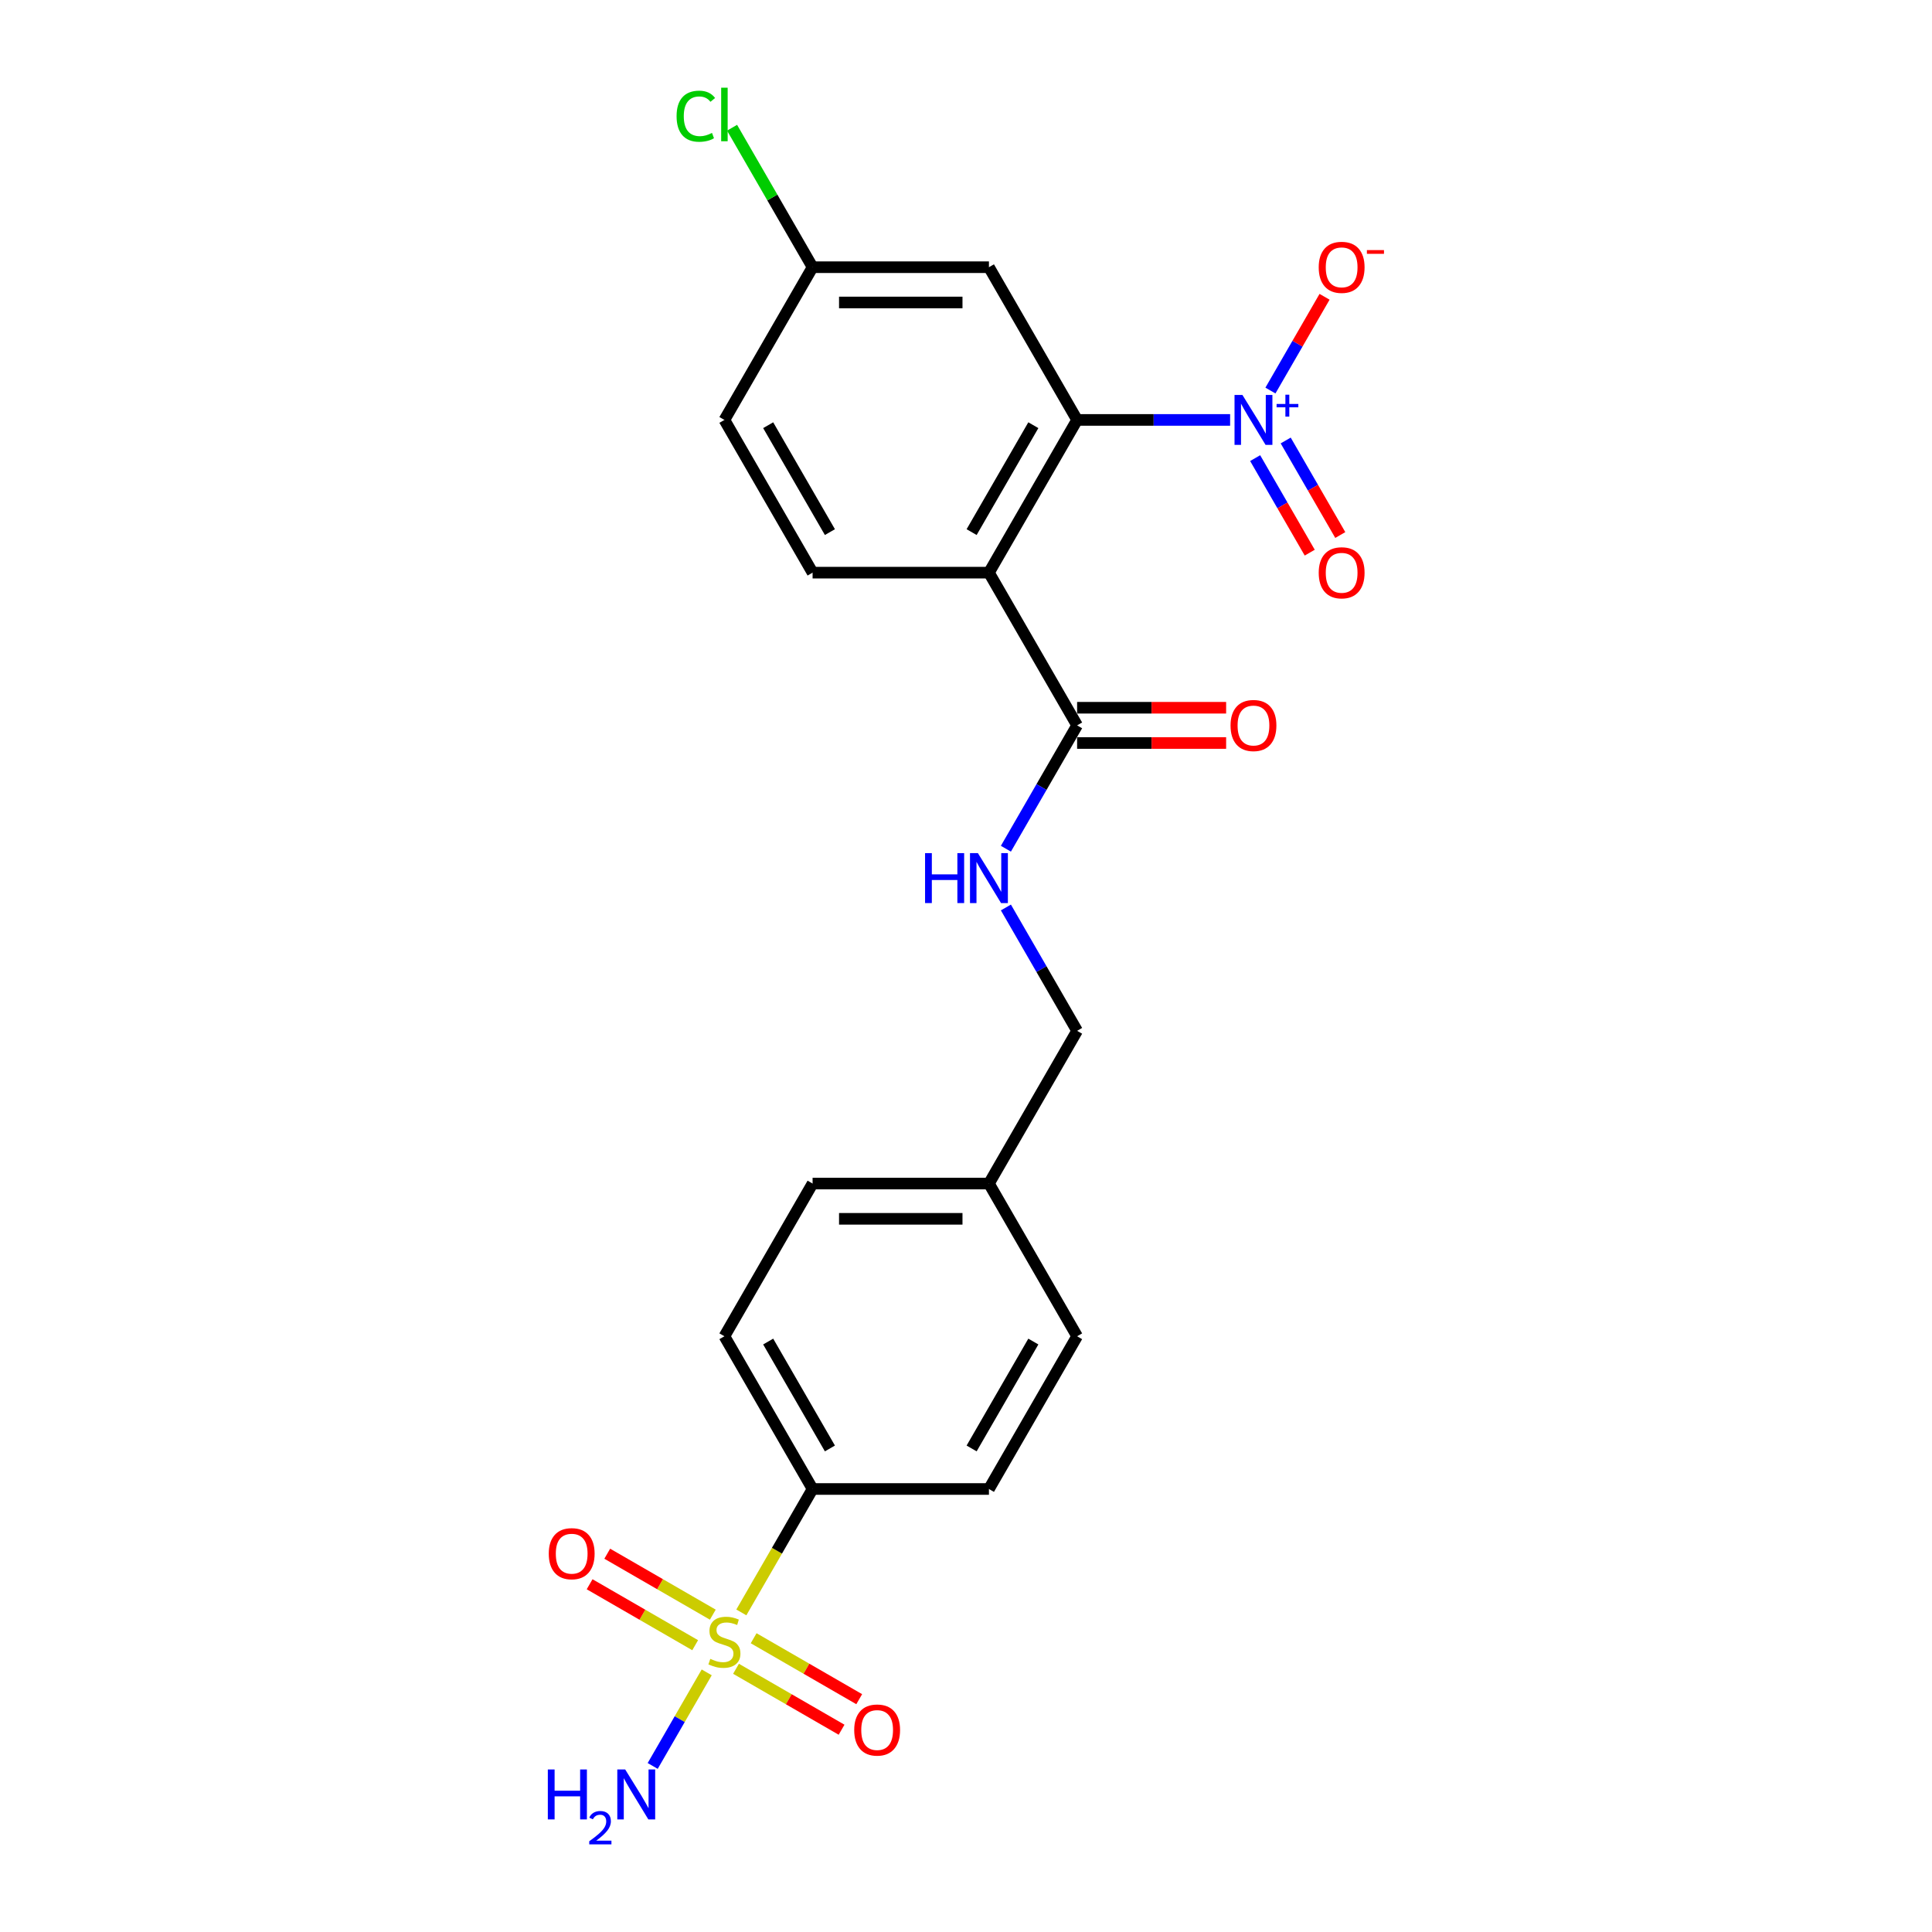 <?xml version='1.0' encoding='iso-8859-1'?>
<svg version='1.1' baseProfile='full'
              xmlns='http://www.w3.org/2000/svg'
                      xmlns:rdkit='http://www.rdkit.org/xml'
                      xmlns:xlink='http://www.w3.org/1999/xlink'
                  xml:space='preserve'
width='1000px' height='1000px' viewBox='0 0 1000 1000'>
<!-- END OF HEADER -->
<rect style='opacity:1.0;fill:#FFFFFF;stroke:none' width='1000' height='1000' x='0' y='0'> </rect>
<path class='bond-4' d='M 383.714,834.582 L 402.154,802.642' style='fill:none;fill-rule:evenodd;stroke:#CCCC00;stroke-width:6px;stroke-linecap:butt;stroke-linejoin:miter;stroke-opacity:1' />
<path class='bond-4' d='M 402.154,802.642 L 420.595,770.702' style='fill:none;fill-rule:evenodd;stroke:#000000;stroke-width:6px;stroke-linecap:butt;stroke-linejoin:miter;stroke-opacity:1' />
<path class='bond-8' d='M 368.949,835.745 L 341.631,819.972' style='fill:none;fill-rule:evenodd;stroke:#CCCC00;stroke-width:6px;stroke-linecap:butt;stroke-linejoin:miter;stroke-opacity:1' />
<path class='bond-8' d='M 341.631,819.972 L 314.312,804.2' style='fill:none;fill-rule:evenodd;stroke:#FF0000;stroke-width:6px;stroke-linecap:butt;stroke-linejoin:miter;stroke-opacity:1' />
<path class='bond-8' d='M 359.821,851.554 L 332.503,835.782' style='fill:none;fill-rule:evenodd;stroke:#CCCC00;stroke-width:6px;stroke-linecap:butt;stroke-linejoin:miter;stroke-opacity:1' />
<path class='bond-8' d='M 332.503,835.782 L 305.185,820.01' style='fill:none;fill-rule:evenodd;stroke:#FF0000;stroke-width:6px;stroke-linecap:butt;stroke-linejoin:miter;stroke-opacity:1' />
<path class='bond-9' d='M 380.961,863.76 L 408.28,879.532' style='fill:none;fill-rule:evenodd;stroke:#CCCC00;stroke-width:6px;stroke-linecap:butt;stroke-linejoin:miter;stroke-opacity:1' />
<path class='bond-9' d='M 408.28,879.532 L 435.598,895.304' style='fill:none;fill-rule:evenodd;stroke:#FF0000;stroke-width:6px;stroke-linecap:butt;stroke-linejoin:miter;stroke-opacity:1' />
<path class='bond-9' d='M 390.089,847.95 L 417.408,863.722' style='fill:none;fill-rule:evenodd;stroke:#CCCC00;stroke-width:6px;stroke-linecap:butt;stroke-linejoin:miter;stroke-opacity:1' />
<path class='bond-9' d='M 417.408,863.722 L 444.726,879.494' style='fill:none;fill-rule:evenodd;stroke:#FF0000;stroke-width:6px;stroke-linecap:butt;stroke-linejoin:miter;stroke-opacity:1' />
<path class='bond-12' d='M 365.796,865.616 L 351.814,889.835' style='fill:none;fill-rule:evenodd;stroke:#CCCC00;stroke-width:6px;stroke-linecap:butt;stroke-linejoin:miter;stroke-opacity:1' />
<path class='bond-12' d='M 351.814,889.835 L 337.831,914.053' style='fill:none;fill-rule:evenodd;stroke:#0000FF;stroke-width:6px;stroke-linecap:butt;stroke-linejoin:miter;stroke-opacity:1' />
<path class='bond-0' d='M 636.707,217.353 L 597.11,217.353' style='fill:none;fill-rule:evenodd;stroke:#0000FF;stroke-width:6px;stroke-linecap:butt;stroke-linejoin:miter;stroke-opacity:1' />
<path class='bond-0' d='M 597.11,217.353 L 557.513,217.353' style='fill:none;fill-rule:evenodd;stroke:#000000;stroke-width:6px;stroke-linecap:butt;stroke-linejoin:miter;stroke-opacity:1' />
<path class='bond-10' d='M 657.572,202.146 L 671.58,177.883' style='fill:none;fill-rule:evenodd;stroke:#0000FF;stroke-width:6px;stroke-linecap:butt;stroke-linejoin:miter;stroke-opacity:1' />
<path class='bond-10' d='M 671.58,177.883 L 685.589,153.619' style='fill:none;fill-rule:evenodd;stroke:#FF0000;stroke-width:6px;stroke-linecap:butt;stroke-linejoin:miter;stroke-opacity:1' />
<path class='bond-11' d='M 649.667,237.124 L 663.791,261.589' style='fill:none;fill-rule:evenodd;stroke:#0000FF;stroke-width:6px;stroke-linecap:butt;stroke-linejoin:miter;stroke-opacity:1' />
<path class='bond-11' d='M 663.791,261.589 L 677.916,286.053' style='fill:none;fill-rule:evenodd;stroke:#FF0000;stroke-width:6px;stroke-linecap:butt;stroke-linejoin:miter;stroke-opacity:1' />
<path class='bond-11' d='M 665.477,227.996 L 679.601,252.461' style='fill:none;fill-rule:evenodd;stroke:#0000FF;stroke-width:6px;stroke-linecap:butt;stroke-linejoin:miter;stroke-opacity:1' />
<path class='bond-11' d='M 679.601,252.461 L 693.726,276.925' style='fill:none;fill-rule:evenodd;stroke:#FF0000;stroke-width:6px;stroke-linecap:butt;stroke-linejoin:miter;stroke-opacity:1' />
<path class='bond-1' d='M 511.874,296.403 L 557.513,375.453' style='fill:none;fill-rule:evenodd;stroke:#000000;stroke-width:6px;stroke-linecap:butt;stroke-linejoin:miter;stroke-opacity:1' />
<path class='bond-2' d='M 511.874,296.403 L 557.513,217.353' style='fill:none;fill-rule:evenodd;stroke:#000000;stroke-width:6px;stroke-linecap:butt;stroke-linejoin:miter;stroke-opacity:1' />
<path class='bond-2' d='M 502.91,275.418 L 534.857,220.083' style='fill:none;fill-rule:evenodd;stroke:#000000;stroke-width:6px;stroke-linecap:butt;stroke-linejoin:miter;stroke-opacity:1' />
<path class='bond-6' d='M 511.874,296.403 L 420.595,296.403' style='fill:none;fill-rule:evenodd;stroke:#000000;stroke-width:6px;stroke-linecap:butt;stroke-linejoin:miter;stroke-opacity:1' />
<path class='bond-5' d='M 557.513,217.353 L 511.874,138.303' style='fill:none;fill-rule:evenodd;stroke:#000000;stroke-width:6px;stroke-linecap:butt;stroke-linejoin:miter;stroke-opacity:1' />
<path class='bond-3' d='M 557.513,375.453 L 539.083,407.374' style='fill:none;fill-rule:evenodd;stroke:#000000;stroke-width:6px;stroke-linecap:butt;stroke-linejoin:miter;stroke-opacity:1' />
<path class='bond-3' d='M 539.083,407.374 L 520.653,439.296' style='fill:none;fill-rule:evenodd;stroke:#0000FF;stroke-width:6px;stroke-linecap:butt;stroke-linejoin:miter;stroke-opacity:1' />
<path class='bond-13' d='M 557.513,384.581 L 596.078,384.581' style='fill:none;fill-rule:evenodd;stroke:#000000;stroke-width:6px;stroke-linecap:butt;stroke-linejoin:miter;stroke-opacity:1' />
<path class='bond-13' d='M 596.078,384.581 L 634.644,384.581' style='fill:none;fill-rule:evenodd;stroke:#FF0000;stroke-width:6px;stroke-linecap:butt;stroke-linejoin:miter;stroke-opacity:1' />
<path class='bond-13' d='M 557.513,366.325 L 596.078,366.325' style='fill:none;fill-rule:evenodd;stroke:#000000;stroke-width:6px;stroke-linecap:butt;stroke-linejoin:miter;stroke-opacity:1' />
<path class='bond-13' d='M 596.078,366.325 L 634.644,366.325' style='fill:none;fill-rule:evenodd;stroke:#FF0000;stroke-width:6px;stroke-linecap:butt;stroke-linejoin:miter;stroke-opacity:1' />
<path class='bond-14' d='M 420.595,770.702 L 374.955,691.652' style='fill:none;fill-rule:evenodd;stroke:#000000;stroke-width:6px;stroke-linecap:butt;stroke-linejoin:miter;stroke-opacity:1' />
<path class='bond-14' d='M 429.559,749.717 L 397.611,694.382' style='fill:none;fill-rule:evenodd;stroke:#000000;stroke-width:6px;stroke-linecap:butt;stroke-linejoin:miter;stroke-opacity:1' />
<path class='bond-15' d='M 420.595,770.702 L 511.874,770.702' style='fill:none;fill-rule:evenodd;stroke:#000000;stroke-width:6px;stroke-linecap:butt;stroke-linejoin:miter;stroke-opacity:1' />
<path class='bond-24' d='M 511.874,138.303 L 420.595,138.303' style='fill:none;fill-rule:evenodd;stroke:#000000;stroke-width:6px;stroke-linecap:butt;stroke-linejoin:miter;stroke-opacity:1' />
<path class='bond-24' d='M 498.182,156.559 L 434.287,156.559' style='fill:none;fill-rule:evenodd;stroke:#000000;stroke-width:6px;stroke-linecap:butt;stroke-linejoin:miter;stroke-opacity:1' />
<path class='bond-18' d='M 420.595,296.403 L 374.955,217.353' style='fill:none;fill-rule:evenodd;stroke:#000000;stroke-width:6px;stroke-linecap:butt;stroke-linejoin:miter;stroke-opacity:1' />
<path class='bond-18' d='M 429.559,275.418 L 397.611,220.083' style='fill:none;fill-rule:evenodd;stroke:#000000;stroke-width:6px;stroke-linecap:butt;stroke-linejoin:miter;stroke-opacity:1' />
<path class='bond-7' d='M 520.653,469.71 L 539.083,501.631' style='fill:none;fill-rule:evenodd;stroke:#0000FF;stroke-width:6px;stroke-linecap:butt;stroke-linejoin:miter;stroke-opacity:1' />
<path class='bond-7' d='M 539.083,501.631 L 557.513,533.553' style='fill:none;fill-rule:evenodd;stroke:#000000;stroke-width:6px;stroke-linecap:butt;stroke-linejoin:miter;stroke-opacity:1' />
<path class='bond-21' d='M 374.955,691.652 L 420.595,612.603' style='fill:none;fill-rule:evenodd;stroke:#000000;stroke-width:6px;stroke-linecap:butt;stroke-linejoin:miter;stroke-opacity:1' />
<path class='bond-20' d='M 511.874,770.702 L 557.513,691.652' style='fill:none;fill-rule:evenodd;stroke:#000000;stroke-width:6px;stroke-linecap:butt;stroke-linejoin:miter;stroke-opacity:1' />
<path class='bond-20' d='M 502.91,749.717 L 534.857,694.382' style='fill:none;fill-rule:evenodd;stroke:#000000;stroke-width:6px;stroke-linecap:butt;stroke-linejoin:miter;stroke-opacity:1' />
<path class='bond-16' d='M 420.595,138.303 L 374.955,217.353' style='fill:none;fill-rule:evenodd;stroke:#000000;stroke-width:6px;stroke-linecap:butt;stroke-linejoin:miter;stroke-opacity:1' />
<path class='bond-22' d='M 420.595,138.303 L 399.756,102.209' style='fill:none;fill-rule:evenodd;stroke:#000000;stroke-width:6px;stroke-linecap:butt;stroke-linejoin:miter;stroke-opacity:1' />
<path class='bond-22' d='M 399.756,102.209 L 378.917,66.115' style='fill:none;fill-rule:evenodd;stroke:#00CC00;stroke-width:6px;stroke-linecap:butt;stroke-linejoin:miter;stroke-opacity:1' />
<path class='bond-17' d='M 557.513,533.553 L 511.874,612.603' style='fill:none;fill-rule:evenodd;stroke:#000000;stroke-width:6px;stroke-linecap:butt;stroke-linejoin:miter;stroke-opacity:1' />
<path class='bond-19' d='M 511.874,612.603 L 557.513,691.652' style='fill:none;fill-rule:evenodd;stroke:#000000;stroke-width:6px;stroke-linecap:butt;stroke-linejoin:miter;stroke-opacity:1' />
<path class='bond-23' d='M 511.874,612.603 L 420.595,612.603' style='fill:none;fill-rule:evenodd;stroke:#000000;stroke-width:6px;stroke-linecap:butt;stroke-linejoin:miter;stroke-opacity:1' />
<path class='bond-23' d='M 498.182,630.858 L 434.287,630.858' style='fill:none;fill-rule:evenodd;stroke:#000000;stroke-width:6px;stroke-linecap:butt;stroke-linejoin:miter;stroke-opacity:1' />
<path  class='atom-0' d='M 367.653 858.624
Q 367.945 858.734, 369.15 859.245
Q 370.355 859.756, 371.669 860.085
Q 373.02 860.377, 374.335 860.377
Q 376.781 860.377, 378.205 859.209
Q 379.629 858.004, 379.629 855.923
Q 379.629 854.499, 378.898 853.622
Q 378.205 852.746, 377.109 852.271
Q 376.014 851.797, 374.188 851.249
Q 371.888 850.555, 370.501 849.898
Q 369.15 849.241, 368.164 847.854
Q 367.215 846.466, 367.215 844.129
Q 367.215 840.88, 369.405 838.872
Q 371.633 836.864, 376.014 836.864
Q 379.008 836.864, 382.404 838.288
L 381.564 841.099
Q 378.46 839.821, 376.124 839.821
Q 373.604 839.821, 372.217 840.88
Q 370.829 841.902, 370.866 843.691
Q 370.866 845.079, 371.56 845.918
Q 372.29 846.758, 373.312 847.233
Q 374.371 847.708, 376.124 848.255
Q 378.46 848.985, 379.848 849.716
Q 381.235 850.446, 382.221 851.943
Q 383.243 853.403, 383.243 855.923
Q 383.243 859.501, 380.834 861.436
Q 378.46 863.334, 374.481 863.334
Q 372.18 863.334, 370.428 862.823
Q 368.712 862.349, 366.667 861.509
L 367.653 858.624
' fill='#CCCC00'/>
<path  class='atom-1' d='M 643.078 204.428
L 651.549 218.12
Q 652.388 219.471, 653.739 221.917
Q 655.09 224.363, 655.163 224.509
L 655.163 204.428
L 658.595 204.428
L 658.595 230.278
L 655.054 230.278
L 645.962 215.309
Q 644.904 213.556, 643.772 211.548
Q 642.676 209.54, 642.348 208.919
L 642.348 230.278
L 638.989 230.278
L 638.989 204.428
L 643.078 204.428
' fill='#0000FF'/>
<path  class='atom-1' d='M 660.764 209.088
L 665.319 209.088
L 665.319 204.292
L 667.343 204.292
L 667.343 209.088
L 672.018 209.088
L 672.018 210.823
L 667.343 210.823
L 667.343 215.642
L 665.319 215.642
L 665.319 210.823
L 660.764 210.823
L 660.764 209.088
' fill='#0000FF'/>
<path  class='atom-8' d='M 478.812 441.578
L 482.317 441.578
L 482.317 452.568
L 495.535 452.568
L 495.535 441.578
L 499.04 441.578
L 499.04 467.428
L 495.535 467.428
L 495.535 455.489
L 482.317 455.489
L 482.317 467.428
L 478.812 467.428
L 478.812 441.578
' fill='#0000FF'/>
<path  class='atom-8' d='M 506.16 441.578
L 514.63 455.27
Q 515.47 456.62, 516.821 459.067
Q 518.172 461.513, 518.245 461.659
L 518.245 441.578
L 521.677 441.578
L 521.677 467.428
L 518.135 467.428
L 509.044 452.458
Q 507.985 450.706, 506.853 448.697
Q 505.758 446.689, 505.429 446.069
L 505.429 467.428
L 502.07 467.428
L 502.07 441.578
L 506.16 441.578
' fill='#0000FF'/>
<path  class='atom-9' d='M 284.039 804.186
Q 284.039 797.979, 287.106 794.51
Q 290.173 791.042, 295.905 791.042
Q 301.638 791.042, 304.705 794.51
Q 307.772 797.979, 307.772 804.186
Q 307.772 810.466, 304.668 814.044
Q 301.565 817.585, 295.905 817.585
Q 290.21 817.585, 287.106 814.044
Q 284.039 810.502, 284.039 804.186
M 295.905 814.665
Q 299.849 814.665, 301.966 812.036
Q 304.12 809.37, 304.12 804.186
Q 304.12 799.111, 301.966 796.555
Q 299.849 793.962, 295.905 793.962
Q 291.962 793.962, 289.808 796.518
Q 287.69 799.074, 287.69 804.186
Q 287.69 809.407, 289.808 812.036
Q 291.962 814.665, 295.905 814.665
' fill='#FF0000'/>
<path  class='atom-10' d='M 442.139 895.465
Q 442.139 889.258, 445.206 885.789
Q 448.273 882.32, 454.005 882.32
Q 459.737 882.32, 462.804 885.789
Q 465.871 889.258, 465.871 895.465
Q 465.871 901.745, 462.768 905.323
Q 459.664 908.864, 454.005 908.864
Q 448.309 908.864, 445.206 905.323
Q 442.139 901.781, 442.139 895.465
M 454.005 905.943
Q 457.948 905.943, 460.066 903.315
Q 462.22 900.649, 462.22 895.465
Q 462.22 890.39, 460.066 887.834
Q 457.948 885.241, 454.005 885.241
Q 450.062 885.241, 447.908 887.797
Q 445.79 890.353, 445.79 895.465
Q 445.79 900.686, 447.908 903.315
Q 450.062 905.943, 454.005 905.943
' fill='#FF0000'/>
<path  class='atom-11' d='M 682.565 138.376
Q 682.565 132.169, 685.632 128.701
Q 688.699 125.232, 694.431 125.232
Q 700.164 125.232, 703.231 128.701
Q 706.298 132.169, 706.298 138.376
Q 706.298 144.656, 703.194 148.234
Q 700.091 151.776, 694.431 151.776
Q 688.736 151.776, 685.632 148.234
Q 682.565 144.693, 682.565 138.376
M 694.431 148.855
Q 698.375 148.855, 700.492 146.226
Q 702.647 143.561, 702.647 138.376
Q 702.647 133.301, 700.492 130.745
Q 698.375 128.153, 694.431 128.153
Q 690.488 128.153, 688.334 130.709
Q 686.216 133.265, 686.216 138.376
Q 686.216 143.598, 688.334 146.226
Q 690.488 148.855, 694.431 148.855
' fill='#FF0000'/>
<path  class='atom-11' d='M 707.503 129.451
L 716.346 129.451
L 716.346 131.379
L 707.503 131.379
L 707.503 129.451
' fill='#FF0000'/>
<path  class='atom-12' d='M 682.565 296.476
Q 682.565 290.269, 685.632 286.801
Q 688.699 283.332, 694.431 283.332
Q 700.164 283.332, 703.231 286.801
Q 706.298 290.269, 706.298 296.476
Q 706.298 302.756, 703.194 306.334
Q 700.091 309.876, 694.431 309.876
Q 688.736 309.876, 685.632 306.334
Q 682.565 302.793, 682.565 296.476
M 694.431 306.955
Q 698.375 306.955, 700.492 304.326
Q 702.647 301.661, 702.647 296.476
Q 702.647 291.401, 700.492 288.845
Q 698.375 286.253, 694.431 286.253
Q 690.488 286.253, 688.334 288.809
Q 686.216 291.364, 686.216 296.476
Q 686.216 301.697, 688.334 304.326
Q 690.488 306.955, 694.431 306.955
' fill='#FF0000'/>
<path  class='atom-13' d='M 283.555 915.877
L 287.06 915.877
L 287.06 926.867
L 300.277 926.867
L 300.277 915.877
L 303.782 915.877
L 303.782 941.727
L 300.277 941.727
L 300.277 929.788
L 287.06 929.788
L 287.06 941.727
L 283.555 941.727
L 283.555 915.877
' fill='#0000FF'/>
<path  class='atom-13' d='M 305.036 940.82
Q 305.662 939.206, 307.156 938.314
Q 308.65 937.398, 310.723 937.398
Q 313.301 937.398, 314.747 938.796
Q 316.193 940.194, 316.193 942.676
Q 316.193 945.206, 314.313 947.568
Q 312.458 949.929, 308.602 952.724
L 316.482 952.724
L 316.482 954.652
L 304.987 954.652
L 304.987 953.038
Q 308.168 950.772, 310.048 949.086
Q 311.952 947.399, 312.867 945.881
Q 313.783 944.363, 313.783 942.796
Q 313.783 941.158, 312.964 940.242
Q 312.144 939.326, 310.723 939.326
Q 309.349 939.326, 308.433 939.88
Q 307.518 940.435, 306.867 941.664
L 305.036 940.82
' fill='#0000FF'/>
<path  class='atom-13' d='M 323.602 915.877
L 332.072 929.569
Q 332.912 930.92, 334.263 933.366
Q 335.614 935.812, 335.687 935.958
L 335.687 915.877
L 339.119 915.877
L 339.119 941.727
L 335.577 941.727
L 326.486 926.757
Q 325.427 925.005, 324.295 922.997
Q 323.2 920.989, 322.871 920.368
L 322.871 941.727
L 319.512 941.727
L 319.512 915.877
L 323.602 915.877
' fill='#0000FF'/>
<path  class='atom-14' d='M 636.926 375.526
Q 636.926 369.319, 639.993 365.85
Q 643.06 362.382, 648.792 362.382
Q 654.524 362.382, 657.591 365.85
Q 660.658 369.319, 660.658 375.526
Q 660.658 381.806, 657.555 385.384
Q 654.451 388.926, 648.792 388.926
Q 643.096 388.926, 639.993 385.384
Q 636.926 381.842, 636.926 375.526
M 648.792 386.005
Q 652.735 386.005, 654.853 383.376
Q 657.007 380.711, 657.007 375.526
Q 657.007 370.451, 654.853 367.895
Q 652.735 365.303, 648.792 365.303
Q 644.849 365.303, 642.695 367.859
Q 640.577 370.414, 640.577 375.526
Q 640.577 380.747, 642.695 383.376
Q 644.849 386.005, 648.792 386.005
' fill='#FF0000'/>
<path  class='atom-23' d='M 350.2 60.148
Q 350.2 53.722, 353.194 50.363
Q 356.225 46.967, 361.957 46.967
Q 367.288 46.967, 370.136 50.728
L 367.726 52.7
Q 365.645 49.961, 361.957 49.961
Q 358.05 49.961, 355.969 52.59
Q 353.925 55.182, 353.925 60.148
Q 353.925 65.26, 356.042 67.888
Q 358.196 70.517, 362.359 70.517
Q 365.207 70.517, 368.529 68.801
L 369.552 71.54
Q 368.201 72.416, 366.156 72.927
Q 364.111 73.438, 361.848 73.438
Q 356.225 73.438, 353.194 70.006
Q 350.2 66.574, 350.2 60.148
' fill='#00CC00'/>
<path  class='atom-23' d='M 373.276 45.397
L 376.635 45.397
L 376.635 73.11
L 373.276 73.11
L 373.276 45.397
' fill='#00CC00'/>
</svg>
